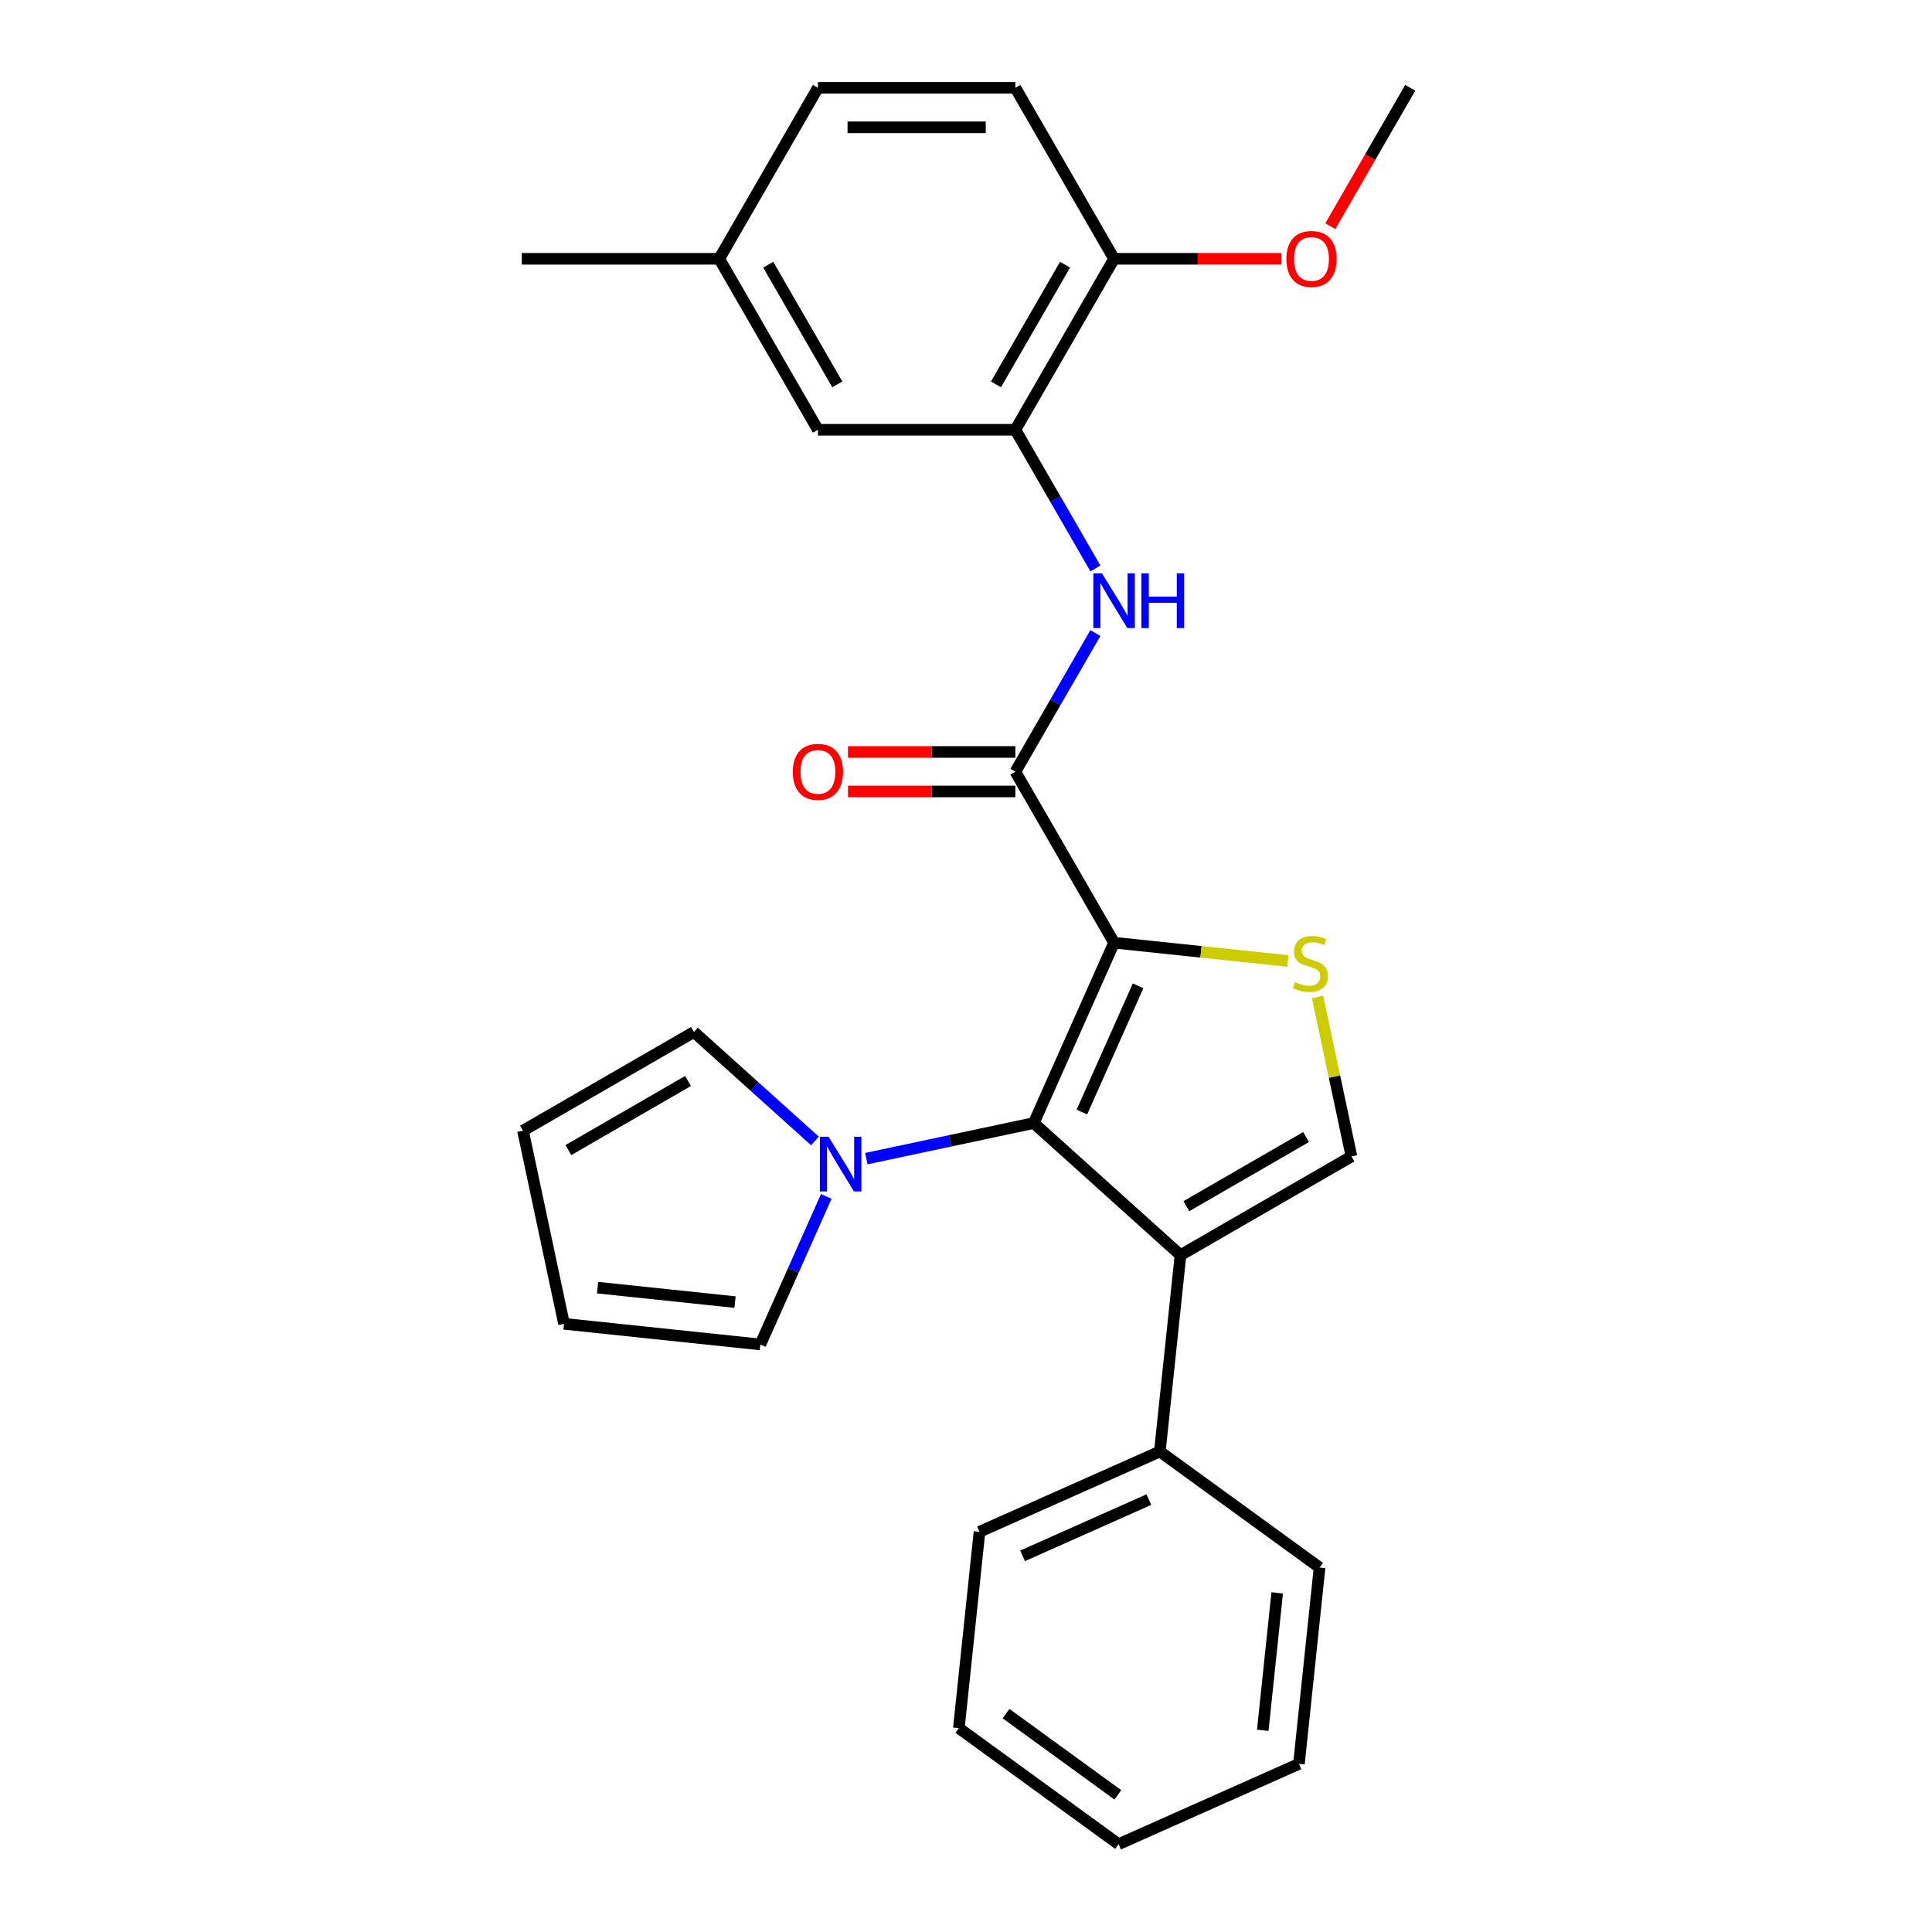 <?xml version='1.0' encoding='iso-8859-1'?>
<svg version='1.1' baseProfile='full'
              xmlns='http://www.w3.org/2000/svg'
                      xmlns:rdkit='http://www.rdkit.org/xml'
                      xmlns:xlink='http://www.w3.org/1999/xlink'
                  xml:space='preserve'
width='1000px' height='1000px' viewBox='0 0 1000 1000'>
<!-- END OF HEADER -->
<rect style='opacity:1.0;fill:#FFFFFF;stroke:none' width='1000' height='1000' x='0' y='0'> </rect>
<path class='bond-0' d='M 576.64,487.936 L 535.077,581.288' style='fill:none;fill-rule:evenodd;stroke:#000000;stroke-width:6px;stroke-linecap:butt;stroke-linejoin:miter;stroke-opacity:1' />
<path class='bond-0' d='M 589.076,510.252 L 559.982,575.598' style='fill:none;fill-rule:evenodd;stroke:#000000;stroke-width:6px;stroke-linecap:butt;stroke-linejoin:miter;stroke-opacity:1' />
<path class='bond-2' d='M 576.64,487.936 L 621.636,492.665' style='fill:none;fill-rule:evenodd;stroke:#000000;stroke-width:6px;stroke-linecap:butt;stroke-linejoin:miter;stroke-opacity:1' />
<path class='bond-2' d='M 621.636,492.665 L 666.632,497.395' style='fill:none;fill-rule:evenodd;stroke:#CCCC00;stroke-width:6px;stroke-linecap:butt;stroke-linejoin:miter;stroke-opacity:1' />
<path class='bond-3' d='M 576.64,487.936 L 525.547,399.44' style='fill:none;fill-rule:evenodd;stroke:#000000;stroke-width:6px;stroke-linecap:butt;stroke-linejoin:miter;stroke-opacity:1' />
<path class='bond-1' d='M 535.077,581.288 L 611.017,649.665' style='fill:none;fill-rule:evenodd;stroke:#000000;stroke-width:6px;stroke-linecap:butt;stroke-linejoin:miter;stroke-opacity:1' />
<path class='bond-5' d='M 535.077,581.288 L 491.747,590.498' style='fill:none;fill-rule:evenodd;stroke:#000000;stroke-width:6px;stroke-linecap:butt;stroke-linejoin:miter;stroke-opacity:1' />
<path class='bond-5' d='M 491.747,590.498 L 448.418,599.708' style='fill:none;fill-rule:evenodd;stroke:#0000FF;stroke-width:6px;stroke-linecap:butt;stroke-linejoin:miter;stroke-opacity:1' />
<path class='bond-8' d='M 611.017,649.665 L 600.335,751.292' style='fill:none;fill-rule:evenodd;stroke:#000000;stroke-width:6px;stroke-linecap:butt;stroke-linejoin:miter;stroke-opacity:1' />
<path class='bond-27' d='M 611.017,649.665 L 699.513,598.571' style='fill:none;fill-rule:evenodd;stroke:#000000;stroke-width:6px;stroke-linecap:butt;stroke-linejoin:miter;stroke-opacity:1' />
<path class='bond-27' d='M 614.072,624.301 L 676.02,588.536' style='fill:none;fill-rule:evenodd;stroke:#000000;stroke-width:6px;stroke-linecap:butt;stroke-linejoin:miter;stroke-opacity:1' />
<path class='bond-4' d='M 681.973,516.052 L 690.743,557.312' style='fill:none;fill-rule:evenodd;stroke:#CCCC00;stroke-width:6px;stroke-linecap:butt;stroke-linejoin:miter;stroke-opacity:1' />
<path class='bond-4' d='M 690.743,557.312 L 699.513,598.571' style='fill:none;fill-rule:evenodd;stroke:#000000;stroke-width:6px;stroke-linecap:butt;stroke-linejoin:miter;stroke-opacity:1' />
<path class='bond-6' d='M 525.547,399.44 L 546.268,363.549' style='fill:none;fill-rule:evenodd;stroke:#000000;stroke-width:6px;stroke-linecap:butt;stroke-linejoin:miter;stroke-opacity:1' />
<path class='bond-6' d='M 546.268,363.549 L 566.99,327.658' style='fill:none;fill-rule:evenodd;stroke:#0000FF;stroke-width:6px;stroke-linecap:butt;stroke-linejoin:miter;stroke-opacity:1' />
<path class='bond-11' d='M 525.547,389.221 L 482.231,389.221' style='fill:none;fill-rule:evenodd;stroke:#000000;stroke-width:6px;stroke-linecap:butt;stroke-linejoin:miter;stroke-opacity:1' />
<path class='bond-11' d='M 482.231,389.221 L 438.915,389.221' style='fill:none;fill-rule:evenodd;stroke:#FF0000;stroke-width:6px;stroke-linecap:butt;stroke-linejoin:miter;stroke-opacity:1' />
<path class='bond-11' d='M 525.547,409.658 L 482.231,409.658' style='fill:none;fill-rule:evenodd;stroke:#000000;stroke-width:6px;stroke-linecap:butt;stroke-linejoin:miter;stroke-opacity:1' />
<path class='bond-11' d='M 482.231,409.658 L 438.915,409.658' style='fill:none;fill-rule:evenodd;stroke:#FF0000;stroke-width:6px;stroke-linecap:butt;stroke-linejoin:miter;stroke-opacity:1' />
<path class='bond-9' d='M 427.681,619.249 L 410.621,657.568' style='fill:none;fill-rule:evenodd;stroke:#0000FF;stroke-width:6px;stroke-linecap:butt;stroke-linejoin:miter;stroke-opacity:1' />
<path class='bond-9' d='M 410.621,657.568 L 393.56,695.886' style='fill:none;fill-rule:evenodd;stroke:#000000;stroke-width:6px;stroke-linecap:butt;stroke-linejoin:miter;stroke-opacity:1' />
<path class='bond-10' d='M 421.829,590.564 L 390.506,562.361' style='fill:none;fill-rule:evenodd;stroke:#0000FF;stroke-width:6px;stroke-linecap:butt;stroke-linejoin:miter;stroke-opacity:1' />
<path class='bond-10' d='M 390.506,562.361 L 359.184,534.158' style='fill:none;fill-rule:evenodd;stroke:#000000;stroke-width:6px;stroke-linecap:butt;stroke-linejoin:miter;stroke-opacity:1' />
<path class='bond-7' d='M 566.99,294.229 L 546.268,258.338' style='fill:none;fill-rule:evenodd;stroke:#0000FF;stroke-width:6px;stroke-linecap:butt;stroke-linejoin:miter;stroke-opacity:1' />
<path class='bond-7' d='M 546.268,258.338 L 525.547,222.447' style='fill:none;fill-rule:evenodd;stroke:#000000;stroke-width:6px;stroke-linecap:butt;stroke-linejoin:miter;stroke-opacity:1' />
<path class='bond-12' d='M 525.547,222.447 L 576.64,133.951' style='fill:none;fill-rule:evenodd;stroke:#000000;stroke-width:6px;stroke-linecap:butt;stroke-linejoin:miter;stroke-opacity:1' />
<path class='bond-12' d='M 515.511,198.954 L 551.277,137.007' style='fill:none;fill-rule:evenodd;stroke:#000000;stroke-width:6px;stroke-linecap:butt;stroke-linejoin:miter;stroke-opacity:1' />
<path class='bond-13' d='M 525.547,222.447 L 423.36,222.447' style='fill:none;fill-rule:evenodd;stroke:#000000;stroke-width:6px;stroke-linecap:butt;stroke-linejoin:miter;stroke-opacity:1' />
<path class='bond-20' d='M 600.335,751.292 L 506.983,792.855' style='fill:none;fill-rule:evenodd;stroke:#000000;stroke-width:6px;stroke-linecap:butt;stroke-linejoin:miter;stroke-opacity:1' />
<path class='bond-20' d='M 594.645,776.196 L 529.298,805.291' style='fill:none;fill-rule:evenodd;stroke:#000000;stroke-width:6px;stroke-linecap:butt;stroke-linejoin:miter;stroke-opacity:1' />
<path class='bond-21' d='M 600.335,751.292 L 683.006,811.355' style='fill:none;fill-rule:evenodd;stroke:#000000;stroke-width:6px;stroke-linecap:butt;stroke-linejoin:miter;stroke-opacity:1' />
<path class='bond-14' d='M 393.56,695.886 L 291.933,685.205' style='fill:none;fill-rule:evenodd;stroke:#000000;stroke-width:6px;stroke-linecap:butt;stroke-linejoin:miter;stroke-opacity:1' />
<path class='bond-14' d='M 380.452,673.959 L 309.314,666.482' style='fill:none;fill-rule:evenodd;stroke:#000000;stroke-width:6px;stroke-linecap:butt;stroke-linejoin:miter;stroke-opacity:1' />
<path class='bond-15' d='M 359.184,534.158 L 270.687,585.251' style='fill:none;fill-rule:evenodd;stroke:#000000;stroke-width:6px;stroke-linecap:butt;stroke-linejoin:miter;stroke-opacity:1' />
<path class='bond-15' d='M 356.128,559.521 L 294.181,595.287' style='fill:none;fill-rule:evenodd;stroke:#000000;stroke-width:6px;stroke-linecap:butt;stroke-linejoin:miter;stroke-opacity:1' />
<path class='bond-16' d='M 576.64,133.951 L 525.547,45.455' style='fill:none;fill-rule:evenodd;stroke:#000000;stroke-width:6px;stroke-linecap:butt;stroke-linejoin:miter;stroke-opacity:1' />
<path class='bond-19' d='M 576.64,133.951 L 619.956,133.951' style='fill:none;fill-rule:evenodd;stroke:#000000;stroke-width:6px;stroke-linecap:butt;stroke-linejoin:miter;stroke-opacity:1' />
<path class='bond-19' d='M 619.956,133.951 L 663.272,133.951' style='fill:none;fill-rule:evenodd;stroke:#FF0000;stroke-width:6px;stroke-linecap:butt;stroke-linejoin:miter;stroke-opacity:1' />
<path class='bond-17' d='M 423.36,222.447 L 372.267,133.951' style='fill:none;fill-rule:evenodd;stroke:#000000;stroke-width:6px;stroke-linecap:butt;stroke-linejoin:miter;stroke-opacity:1' />
<path class='bond-17' d='M 433.395,198.954 L 397.63,137.007' style='fill:none;fill-rule:evenodd;stroke:#000000;stroke-width:6px;stroke-linecap:butt;stroke-linejoin:miter;stroke-opacity:1' />
<path class='bond-28' d='M 291.933,685.205 L 270.687,585.251' style='fill:none;fill-rule:evenodd;stroke:#000000;stroke-width:6px;stroke-linecap:butt;stroke-linejoin:miter;stroke-opacity:1' />
<path class='bond-29' d='M 525.547,45.455 L 423.36,45.455' style='fill:none;fill-rule:evenodd;stroke:#000000;stroke-width:6px;stroke-linecap:butt;stroke-linejoin:miter;stroke-opacity:1' />
<path class='bond-29' d='M 510.219,65.892 L 438.688,65.892' style='fill:none;fill-rule:evenodd;stroke:#000000;stroke-width:6px;stroke-linecap:butt;stroke-linejoin:miter;stroke-opacity:1' />
<path class='bond-18' d='M 372.267,133.951 L 423.36,45.455' style='fill:none;fill-rule:evenodd;stroke:#000000;stroke-width:6px;stroke-linecap:butt;stroke-linejoin:miter;stroke-opacity:1' />
<path class='bond-22' d='M 372.267,133.951 L 270.08,133.951' style='fill:none;fill-rule:evenodd;stroke:#000000;stroke-width:6px;stroke-linecap:butt;stroke-linejoin:miter;stroke-opacity:1' />
<path class='bond-23' d='M 688.569,117.076 L 709.245,81.265' style='fill:none;fill-rule:evenodd;stroke:#FF0000;stroke-width:6px;stroke-linecap:butt;stroke-linejoin:miter;stroke-opacity:1' />
<path class='bond-23' d='M 709.245,81.265 L 729.92,45.455' style='fill:none;fill-rule:evenodd;stroke:#000000;stroke-width:6px;stroke-linecap:butt;stroke-linejoin:miter;stroke-opacity:1' />
<path class='bond-25' d='M 506.983,792.855 L 496.301,894.482' style='fill:none;fill-rule:evenodd;stroke:#000000;stroke-width:6px;stroke-linecap:butt;stroke-linejoin:miter;stroke-opacity:1' />
<path class='bond-24' d='M 683.006,811.355 L 672.324,912.982' style='fill:none;fill-rule:evenodd;stroke:#000000;stroke-width:6px;stroke-linecap:butt;stroke-linejoin:miter;stroke-opacity:1' />
<path class='bond-24' d='M 661.078,824.463 L 653.601,895.602' style='fill:none;fill-rule:evenodd;stroke:#000000;stroke-width:6px;stroke-linecap:butt;stroke-linejoin:miter;stroke-opacity:1' />
<path class='bond-26' d='M 672.324,912.982 L 578.972,954.545' style='fill:none;fill-rule:evenodd;stroke:#000000;stroke-width:6px;stroke-linecap:butt;stroke-linejoin:miter;stroke-opacity:1' />
<path class='bond-30' d='M 496.301,894.482 L 578.972,954.545' style='fill:none;fill-rule:evenodd;stroke:#000000;stroke-width:6px;stroke-linecap:butt;stroke-linejoin:miter;stroke-opacity:1' />
<path class='bond-30' d='M 520.715,886.957 L 578.584,929.002' style='fill:none;fill-rule:evenodd;stroke:#000000;stroke-width:6px;stroke-linecap:butt;stroke-linejoin:miter;stroke-opacity:1' />
<path  class='atom-3' d='M 670.267 508.338
Q 670.587 508.458, 671.907 509.018
Q 673.227 509.578, 674.667 509.938
Q 676.147 510.258, 677.587 510.258
Q 680.267 510.258, 681.827 508.978
Q 683.387 507.658, 683.387 505.378
Q 683.387 503.818, 682.587 502.858
Q 681.827 501.898, 680.627 501.378
Q 679.427 500.858, 677.427 500.258
Q 674.907 499.498, 673.387 498.778
Q 671.907 498.058, 670.827 496.538
Q 669.787 495.018, 669.787 492.458
Q 669.787 488.898, 672.187 486.698
Q 674.627 484.498, 679.427 484.498
Q 682.707 484.498, 686.427 486.058
L 685.507 489.138
Q 682.107 487.738, 679.547 487.738
Q 676.787 487.738, 675.267 488.898
Q 673.747 490.018, 673.787 491.978
Q 673.787 493.498, 674.547 494.418
Q 675.347 495.338, 676.467 495.858
Q 677.627 496.378, 679.547 496.978
Q 682.107 497.778, 683.627 498.578
Q 685.147 499.378, 686.227 501.018
Q 687.347 502.618, 687.347 505.378
Q 687.347 509.298, 684.707 511.418
Q 682.107 513.498, 677.747 513.498
Q 675.227 513.498, 673.307 512.938
Q 671.427 512.418, 669.187 511.498
L 670.267 508.338
' fill='#CCCC00'/>
<path  class='atom-6' d='M 428.863 588.374
L 438.143 603.374
Q 439.063 604.854, 440.543 607.534
Q 442.023 610.214, 442.103 610.374
L 442.103 588.374
L 445.863 588.374
L 445.863 616.694
L 441.983 616.694
L 432.023 600.294
Q 430.863 598.374, 429.623 596.174
Q 428.423 593.974, 428.063 593.294
L 428.063 616.694
L 424.383 616.694
L 424.383 588.374
L 428.863 588.374
' fill='#0000FF'/>
<path  class='atom-7' d='M 570.38 296.783
L 579.66 311.783
Q 580.58 313.263, 582.06 315.943
Q 583.54 318.623, 583.62 318.783
L 583.62 296.783
L 587.38 296.783
L 587.38 325.103
L 583.5 325.103
L 573.54 308.703
Q 572.38 306.783, 571.14 304.583
Q 569.94 302.383, 569.58 301.703
L 569.58 325.103
L 565.9 325.103
L 565.9 296.783
L 570.38 296.783
' fill='#0000FF'/>
<path  class='atom-7' d='M 590.78 296.783
L 594.62 296.783
L 594.62 308.823
L 609.1 308.823
L 609.1 296.783
L 612.94 296.783
L 612.94 325.103
L 609.1 325.103
L 609.1 312.023
L 594.62 312.023
L 594.62 325.103
L 590.78 325.103
L 590.78 296.783
' fill='#0000FF'/>
<path  class='atom-12' d='M 410.36 399.52
Q 410.36 392.72, 413.72 388.92
Q 417.08 385.12, 423.36 385.12
Q 429.64 385.12, 433 388.92
Q 436.36 392.72, 436.36 399.52
Q 436.36 406.4, 432.96 410.32
Q 429.56 414.2, 423.36 414.2
Q 417.12 414.2, 413.72 410.32
Q 410.36 406.44, 410.36 399.52
M 423.36 411
Q 427.68 411, 430 408.12
Q 432.36 405.2, 432.36 399.52
Q 432.36 393.96, 430 391.16
Q 427.68 388.32, 423.36 388.32
Q 419.04 388.32, 416.68 391.12
Q 414.36 393.92, 414.36 399.52
Q 414.36 405.24, 416.68 408.12
Q 419.04 411, 423.36 411
' fill='#FF0000'/>
<path  class='atom-20' d='M 665.827 134.031
Q 665.827 127.231, 669.187 123.431
Q 672.547 119.631, 678.827 119.631
Q 685.107 119.631, 688.467 123.431
Q 691.827 127.231, 691.827 134.031
Q 691.827 140.911, 688.427 144.831
Q 685.027 148.711, 678.827 148.711
Q 672.587 148.711, 669.187 144.831
Q 665.827 140.951, 665.827 134.031
M 678.827 145.511
Q 683.147 145.511, 685.467 142.631
Q 687.827 139.711, 687.827 134.031
Q 687.827 128.471, 685.467 125.671
Q 683.147 122.831, 678.827 122.831
Q 674.507 122.831, 672.147 125.631
Q 669.827 128.431, 669.827 134.031
Q 669.827 139.751, 672.147 142.631
Q 674.507 145.511, 678.827 145.511
' fill='#FF0000'/>
</svg>
